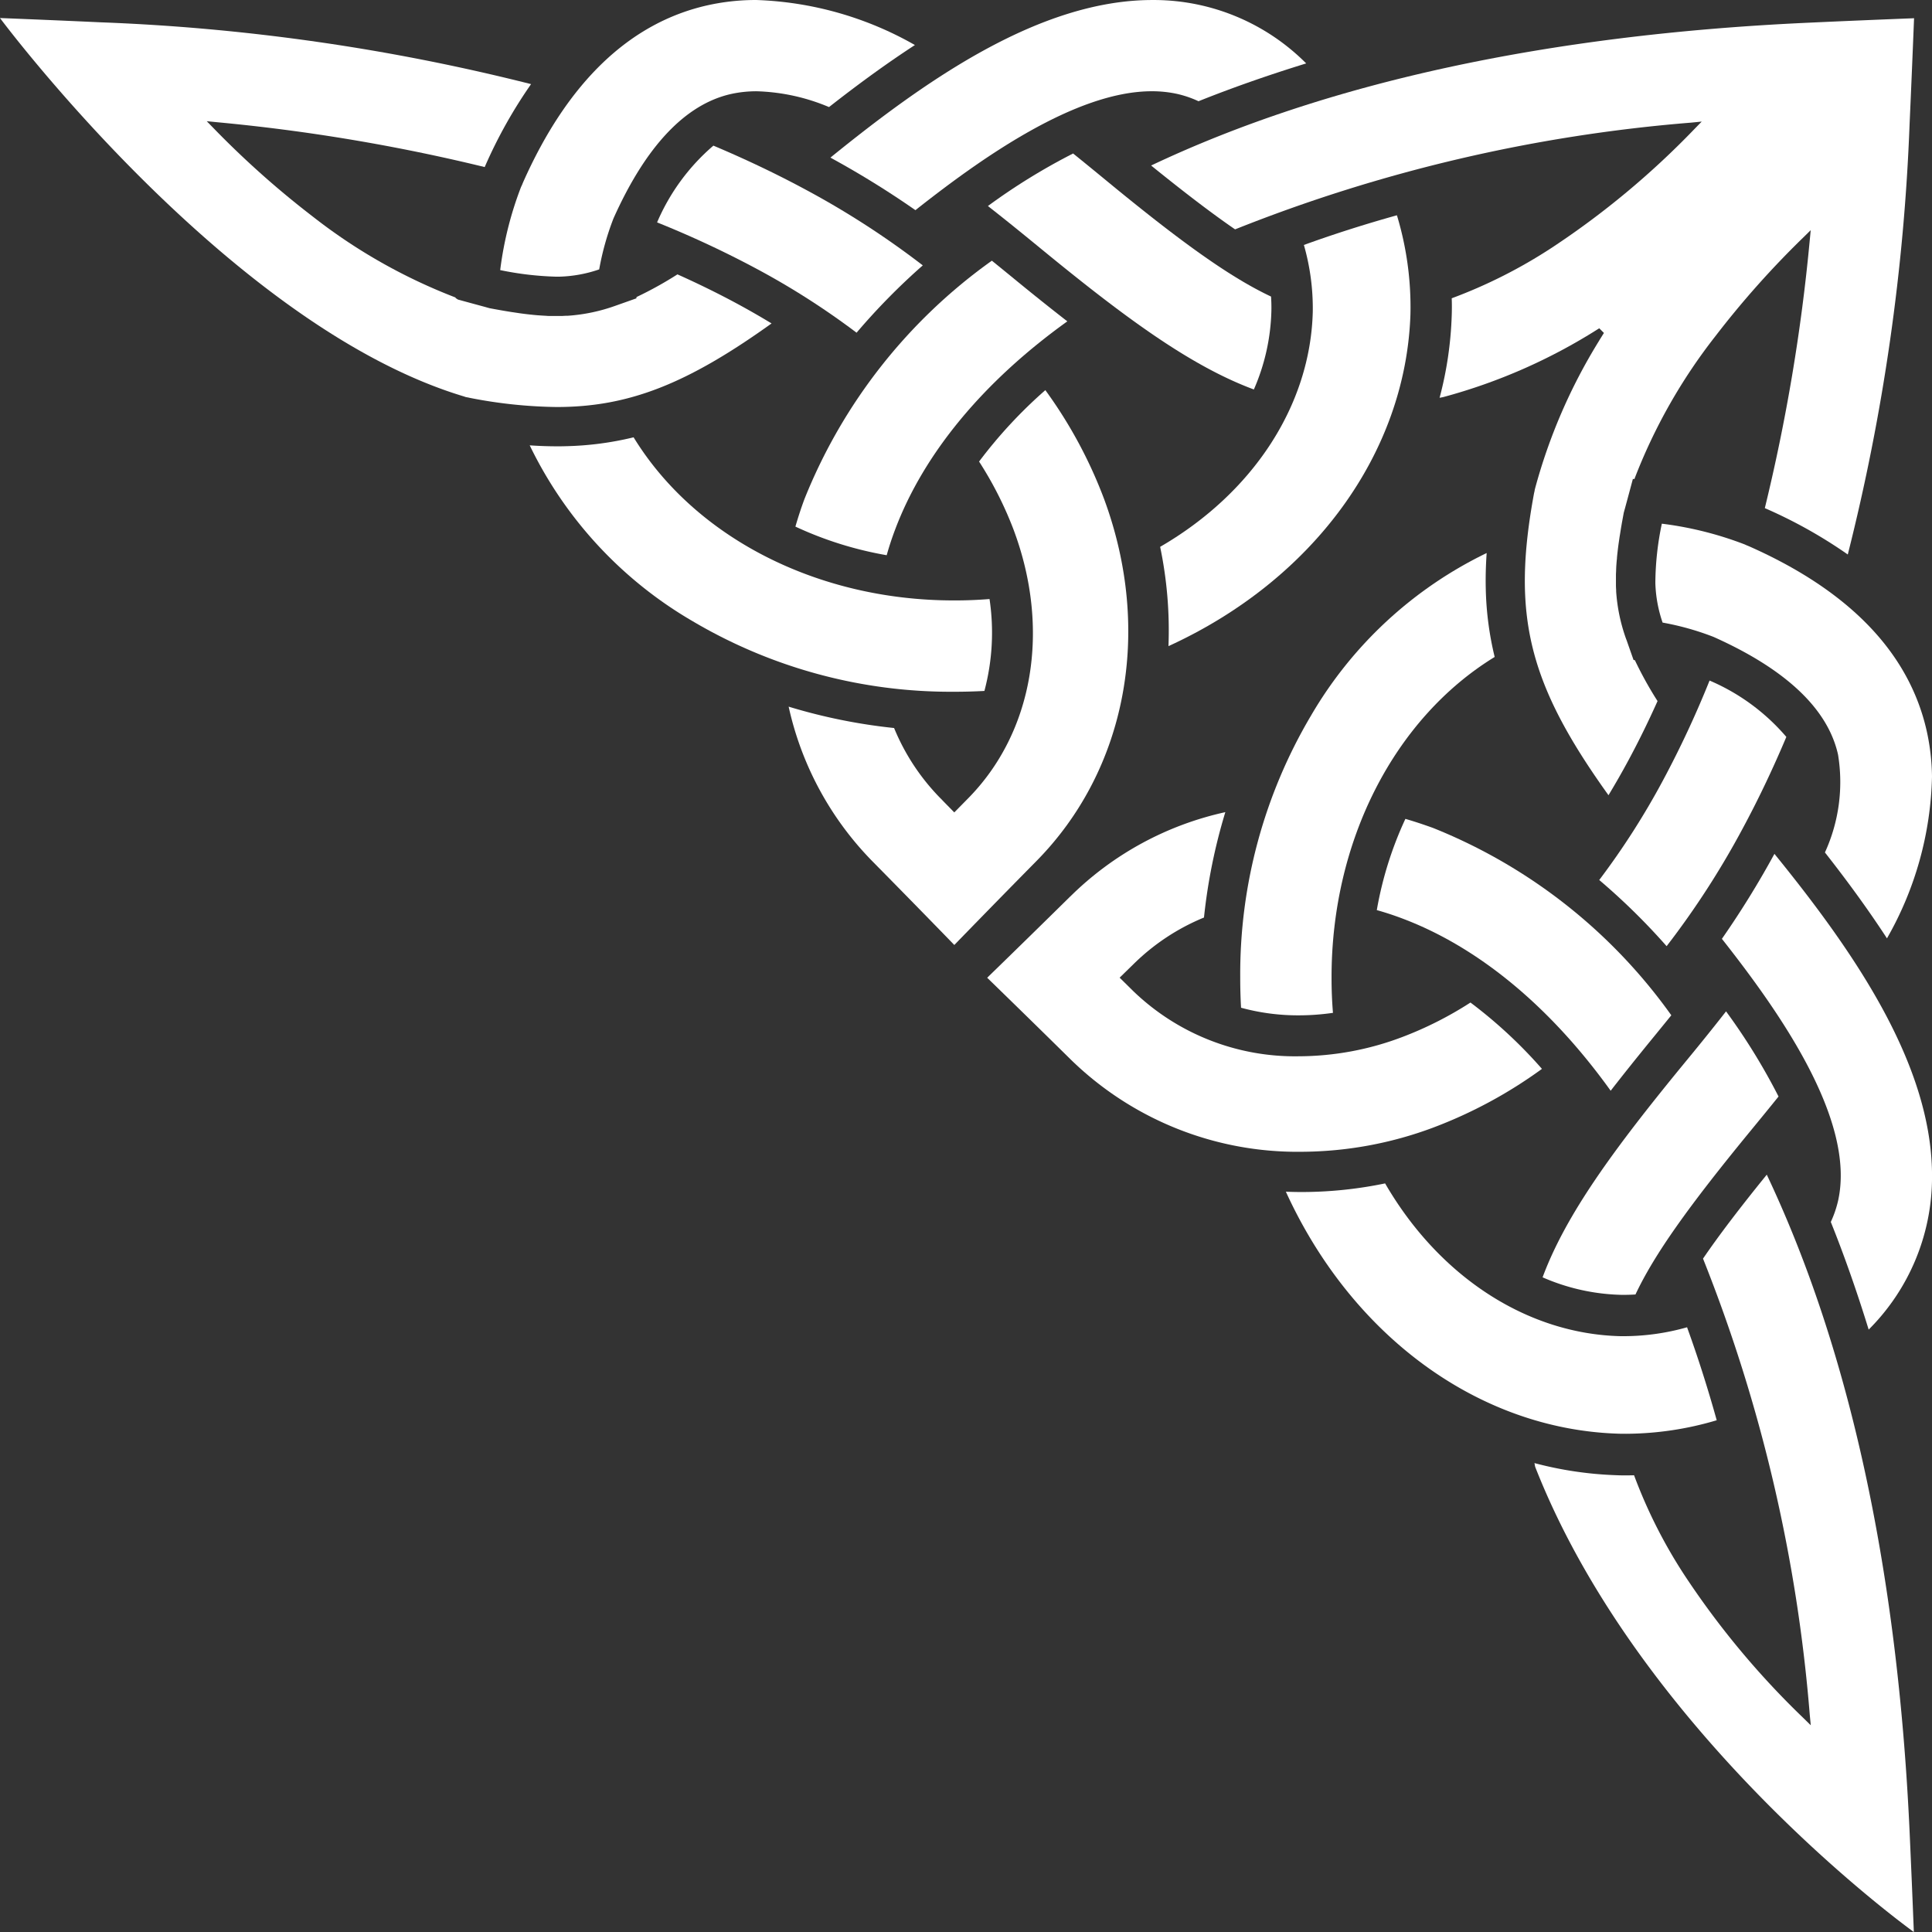 <svg xmlns="http://www.w3.org/2000/svg" xmlns:xlink="http://www.w3.org/1999/xlink" width="100" height="100.001" viewBox="0 0 100 100.001">
  <rect x="0" y="0" width="100" height="100.001" fill="#333333" stroke="none"/>
  <defs>
    <clipPath id="clip-path">
      <rect id="Rectangle_1322" data-name="Rectangle 1322" width="100" height="100.001" fill="none"/>
    </clipPath>
  </defs>
  <g id="corner-top-right" transform="translate(100 100.001) rotate(180)">
    <g id="Groupe_2628" data-name="Groupe 2628" clip-path="url(#clip-path)">
      <path id="Tracé_1592" data-name="Tracé 1592" d="M159.355,413.517a16.4,16.4,0,0,1-.7-5.122c.235-7.181,5.031-13.756,12.524-17.18a21.189,21.189,0,0,0,.431,5.14c-4.831,2.8-7.782,7.35-7.9,12.172a11.918,11.918,0,0,0,.46,3.453c-1.536.557-3.155,1.074-4.814,1.536" transform="translate(-131.659 -324.658)" fill="#fff"/>
      <path id="Tracé_1593" data-name="Tracé 1593" d="M266.963,434.12c-.386-.312-.763-.62-1.13-.92-1-.822-1.911-1.548-2.775-2.219,4.353-3.123,7.435-6.849,8.914-10.779.164-.432.311-.879.436-1.326a18.759,18.759,0,0,1,4.725,1.481c-.143.492-.294.957-.467,1.422a27.847,27.847,0,0,1-9.7,12.341" transform="translate(-218.303 -347.613)" fill="#fff"/>
      <path id="Tracé_1594" data-name="Tracé 1594" d="M248.814,329.011a23.741,23.741,0,0,1-3.042-5.64c-2.525-6.839-1.164-14.034,3.548-18.777,1.394-1.413,2.808-2.859,4.207-4.3,1.363,1.405,2.779,2.851,4.208,4.3a16.479,16.479,0,0,1,4.367,8.036,29.066,29.066,0,0,0-5.458-1.106,11.308,11.308,0,0,0-2.413-3.65l-.022-.02-.138-.145-.543-.553-.7.711c-3.4,3.437-4.3,8.774-2.366,13.929a18.848,18.848,0,0,0,1.783,3.52,24.367,24.367,0,0,1-3.434,3.7" transform="translate(-202.922 -249.205)" fill="#fff"/>
      <path id="Tracé_1595" data-name="Tracé 1595" d="M211.241,481.517c-.586-.472-1.154-.937-1.7-1.386-4.01-3.306-6.491-5.052-8.546-6.02-.017-.252-.023-.5-.018-.733a10.8,10.8,0,0,1,.907-4.076c3.255,1.208,6.636,3.686,11.025,7.289.8.656,1.734,1.42,2.741,2.206a31.983,31.983,0,0,1-4.411,2.72" transform="translate(-166.784 -389.46)" fill="#fff"/>
      <path id="Tracé_1596" data-name="Tracé 1596" d="M198.193,534.732a11.138,11.138,0,0,1-7.8-3.281c1.944-.6,3.818-1.255,5.573-1.958a5.494,5.494,0,0,0,1.091.376,6.08,6.08,0,0,0,1.329.141c3.966,0,8.873-3.5,12.233-6.155a47.362,47.362,0,0,0,4.4,2.72c-4.983,4.044-10.851,8.157-16.666,8.157h-.161Z" transform="translate(-158.001 -434.732)" fill="#fff"/>
      <path id="Tracé_1597" data-name="Tracé 1597" d="M304.539,390.5c-3.188-5.2-9.527-8.439-16.556-8.443h-.094c-.579,0-1.174.024-1.773.072a11.753,11.753,0,0,1,.265-4.757c.5-.028,1.017-.042,1.523-.042h.071a26.25,26.25,0,0,1,13.512,3.654,21.2,21.2,0,0,1,8.429,9.1c-.494-.034-.957-.05-1.413-.05-.155,0-.309,0-.461.006a16.266,16.266,0,0,0-3.5.459" transform="translate(-237.334 -313.134)" fill="#fff"/>
      <path id="Tracé_1598" data-name="Tracé 1598" d="M317.648,517.924a17.755,17.755,0,0,1-8.216-2.331c1.382-.9,2.836-1.948,4.446-3.211a10.367,10.367,0,0,0,3.741.818,6.117,6.117,0,0,0,1.326-.14c2.366-.53,4.416-2.7,6.092-6.448a14.159,14.159,0,0,0,.737-2.632,6.872,6.872,0,0,1,2.051-.376l.2,0a16.327,16.327,0,0,1,2.873.34,18.2,18.2,0,0,1-1.074,4.289c-.005.013-.039.086-.047.1l-.067.162c-2.3,5.172-5.512,8.252-9.553,9.157a11.472,11.472,0,0,1-2.346.271Z" transform="translate(-256.788 -417.923)" fill="#fff"/>
      <path id="Tracé_1599" data-name="Tracé 1599" d="M317.872,496.253c-1.677-.707-3.287-1.475-4.782-2.282a43.986,43.986,0,0,1-6.051-3.914,33.738,33.738,0,0,0,3.427-3.485,39.552,39.552,0,0,0,5.178,3.31,51.9,51.9,0,0,0,5.147,2.4,10.826,10.826,0,0,1-2.918,3.976" transform="translate(-254.802 -403.792)" fill="#fff"/>
      <path id="Tracé_1600" data-name="Tracé 1600" d="M82.654,164.49c-2.8-4.829-7.35-7.782-12.174-7.9-.078,0-.157,0-.236,0a12.033,12.033,0,0,0-3.215.461c-.557-1.536-1.074-3.155-1.535-4.813a16.62,16.62,0,0,1,4.682-.7c.147,0,.292,0,.439.006,7.182.235,13.757,5.031,17.18,12.524-.275-.011-.551-.017-.82-.017a21.32,21.32,0,0,0-4.32.447" transform="translate(-54.351 -125.749)" fill="#fff"/>
      <path id="Tracé_1601" data-name="Tracé 1601" d="M5.457,386.14c.073-1.83.15-3.67.231-5.472a107.427,107.427,0,0,1,3.2-22.3,24.653,24.653,0,0,0,4.294,2.4,96.145,96.145,0,0,0-2.323,13.842l-.052.545.391-.384a47.382,47.382,0,0,0,4.545-5.106,28.591,28.591,0,0,0,4.19-7.393l.078.008s.294-1.1.42-1.561c.014-.046.053-.191.053-.191s.088-.484.1-.545l.012-.074c.022-.125.043-.25.062-.374l.024-.151c.013-.076.025-.153.036-.231l.029-.2c.017-.121.032-.239.046-.356l.018-.156c.009-.081.017-.162.024-.243,0-.054.01-.111.015-.168.008-.1.016-.2.022-.3l.006-.138c0-.091.008-.184.01-.274l0-.089c0-.121,0-.241,0-.363v-.031l0-.064c0-.084-.007-.169-.011-.256l0-.06a9.04,9.04,0,0,0-.52-2.472l-.016-.037-.107-.307-.257-.73-.069-.012a19.34,19.34,0,0,0-1.173-2.116c.482-1.074.983-2.094,1.489-3.033.34-.633.694-1.251,1.05-1.839,4.158,5.795,5.022,9.319,3.85,15.647l-.012.045-.007.035c-.009.05-.018.1-.031.149a28.718,28.718,0,0,1-3.3,7.624c-.043.073-.087.145-.133.217l-.131.21.241.241.089-.055a29,29,0,0,1,7.965-3.5c.048-.013.1-.022.149-.031l.062-.011a18.9,18.9,0,0,0-.628,4.25c-.01.3-.012.6,0,.9a25.948,25.948,0,0,0-5.18,2.617,43.319,43.319,0,0,0-7.377,6.137l-.382.392.543-.054a81.262,81.262,0,0,0,23.609-5.525c1.187.815,2.61,1.9,4.346,3.305-9.057,4.288-20.5,6.774-34.01,7.391-1.818.084-3.659.161-5.472.232" transform="translate(-4.529 -287.068)" fill="#fff"/>
      <path id="Tracé_1602" data-name="Tracé 1602" d="M93.072,270.01c-.494-.143-.96-.3-1.422-.466a27.852,27.852,0,0,1-12.341-9.7c.313-.385.621-.764.92-1.13.818-1,1.546-1.909,2.219-2.776,3.124,4.353,6.848,7.434,10.779,8.914.432.164.878.311,1.326.436a18.829,18.829,0,0,1-1.481,4.725" transform="translate(-65.816 -212.394)" fill="#fff"/>
      <path id="Tracé_1603" data-name="Tracé 1603" d="M135.082,254.986a29.116,29.116,0,0,0,1.106-5.458,11.3,11.3,0,0,0,3.649-2.413l.717-.7-.71-.7a12.062,12.062,0,0,0-8.568-3.369,15.214,15.214,0,0,0-5.361,1,18.785,18.785,0,0,0-3.52,1.782,24.347,24.347,0,0,1-3.7-3.434,23.771,23.771,0,0,1,5.639-3.043,19.69,19.69,0,0,1,6.831-1.248,16.785,16.785,0,0,1,11.945,4.8c1.427,1.408,2.874,2.823,4.3,4.208-1.455,1.413-2.9,2.828-4.3,4.207l-.011.007-.011.012a16.412,16.412,0,0,1-8.013,4.347" transform="translate(-98.506 -197.018)" fill="#fff"/>
      <path id="Tracé_1604" data-name="Tracé 1604" d="M49.41,208.536a32.167,32.167,0,0,1-2.72-4.412c.472-.586.937-1.153,1.386-1.7,3.3-4.012,5.053-6.492,6.019-8.546.191-.012.381-.019.566-.019l.167,0a10.768,10.768,0,0,1,4.075.907c-1.208,3.254-3.687,6.635-7.288,11.025-.661.8-1.427,1.741-2.207,2.74" transform="translate(-38.747 -160.879)" fill="#fff"/>
      <path id="Tracé_1605" data-name="Tracé 1605" d="M8.158,207.9C4.07,202.866-.075,196.938,0,191.074a11.148,11.148,0,0,1,3.279-7.8c.6,1.947,1.257,3.82,1.96,5.572a5.554,5.554,0,0,0-.376,1.092c-.929,4.14,2.978,9.714,6.013,13.562a47.2,47.2,0,0,0-2.72,4.4" transform="translate(-0.001 -152.093)" fill="#fff"/>
      <path id="Tracé_1606" data-name="Tracé 1606" d="M133.468,302.787c.046-.663.06-1.277.045-1.873a16.353,16.353,0,0,0-.46-3.5c5.2-3.187,8.439-9.525,8.443-16.555v-.094c0-.575-.023-1.171-.073-1.772a12.51,12.51,0,0,1,1.781-.129,11.19,11.19,0,0,1,2.976.394c.029.507.043,1.019.043,1.523v.072a26.244,26.244,0,0,1-3.655,13.511,21.2,21.2,0,0,1-9.1,8.429" transform="translate(-110.417 -231.417)" fill="#fff"/>
      <path id="Tracé_1607" data-name="Tracé 1607" d="M13.982,323.774A18.127,18.127,0,0,1,9.693,322.7l-.035-.016c-.036-.017-.052-.024-.068-.03l-.139-.058c-5.185-2.3-8.274-5.516-9.18-9.563A11.509,11.509,0,0,1,0,310.687a17.6,17.6,0,0,1,2.331-8.376c.9,1.381,1.947,2.837,3.211,4.446a8.756,8.756,0,0,0-.678,5.067c.529,2.368,2.7,4.417,6.448,6.092a14.2,14.2,0,0,0,2.632.739,6.873,6.873,0,0,1,.375,2.05,15.144,15.144,0,0,1-.336,3.07" transform="translate(0 -250.879)" fill="#fff"/>
      <path id="Tracé_1608" data-name="Tracé 1608" d="M48.29,313.675a10.794,10.794,0,0,1-3.975-2.918c.708-1.68,1.476-3.289,2.282-4.781a43.784,43.784,0,0,1,3.915-6.05A33.677,33.677,0,0,0,54,303.351a39.429,39.429,0,0,0-3.311,5.178,51.72,51.72,0,0,0-2.4,5.146" transform="translate(-36.776 -248.899)" fill="#fff"/>
      <path id="Tracé_1609" data-name="Tracé 1609" d="M368.924,464.5a1.416,1.416,0,0,0-.148-.031l-.036-.007-.045-.011a24.629,24.629,0,0,0-4.522-.479c-3.708,0-6.729,1.174-11.125,4.326.589.358,1.206.712,1.838,1.052.942.507,1.962,1.008,3.033,1.488a19.315,19.315,0,0,1,2.117-1.173l.012-.069,1.073-.38a9.119,9.119,0,0,1,2.483-.521l.049,0c.087,0,.172-.009.255-.011l.074,0H364c.076,0,.153,0,.228,0l.23,0c.088,0,.178,0,.268.01l.136.007.3.02.167.015.249.026.149.017c.118.014.235.029.357.046l.171.026.257.038.1.016c.14.023.281.046.423.071l.072.013c.1.017.531.095.545.1l.228.064c.454.122.9.244,1.4.381l.122.079,0,.026a28.588,28.588,0,0,1,7.393,4.191,47.189,47.189,0,0,1,5.106,4.544l.382.392-.545-.054a96.159,96.159,0,0,1-13.842-2.32,24.689,24.689,0,0,1-2.4,4.293,107.3,107.3,0,0,0,22.3,3.2c1.757.081,3.5.154,5.189.221,0,0-11.89-15.978-24.06-19.6" transform="translate(-292.984 -385.038)" fill="#fff"/>
      <path id="Tracé_1610" data-name="Tracé 1610" d="M5.526,0c.066,1.7.141,3.444.219,5.189C6.364,18.7,8.851,30.144,13.138,39.2c1.409-1.736,2.491-3.159,3.3-4.345a81.353,81.353,0,0,1-5.525-23.608l-.052-.545.39.382A43.3,43.3,0,0,1,17.4,18.475a25.977,25.977,0,0,1,2.607,5.165c.128,0,.257-.005.384-.005.175,0,.347,0,.52.009a18.978,18.978,0,0,1,4.252.628l-.014-.071a.758.758,0,0,0-.03-.14C19.636,10.1,5.526,0,5.526,0" transform="translate(-4.586)" fill="#fff"/>
    </g>
  </g>
</svg>
